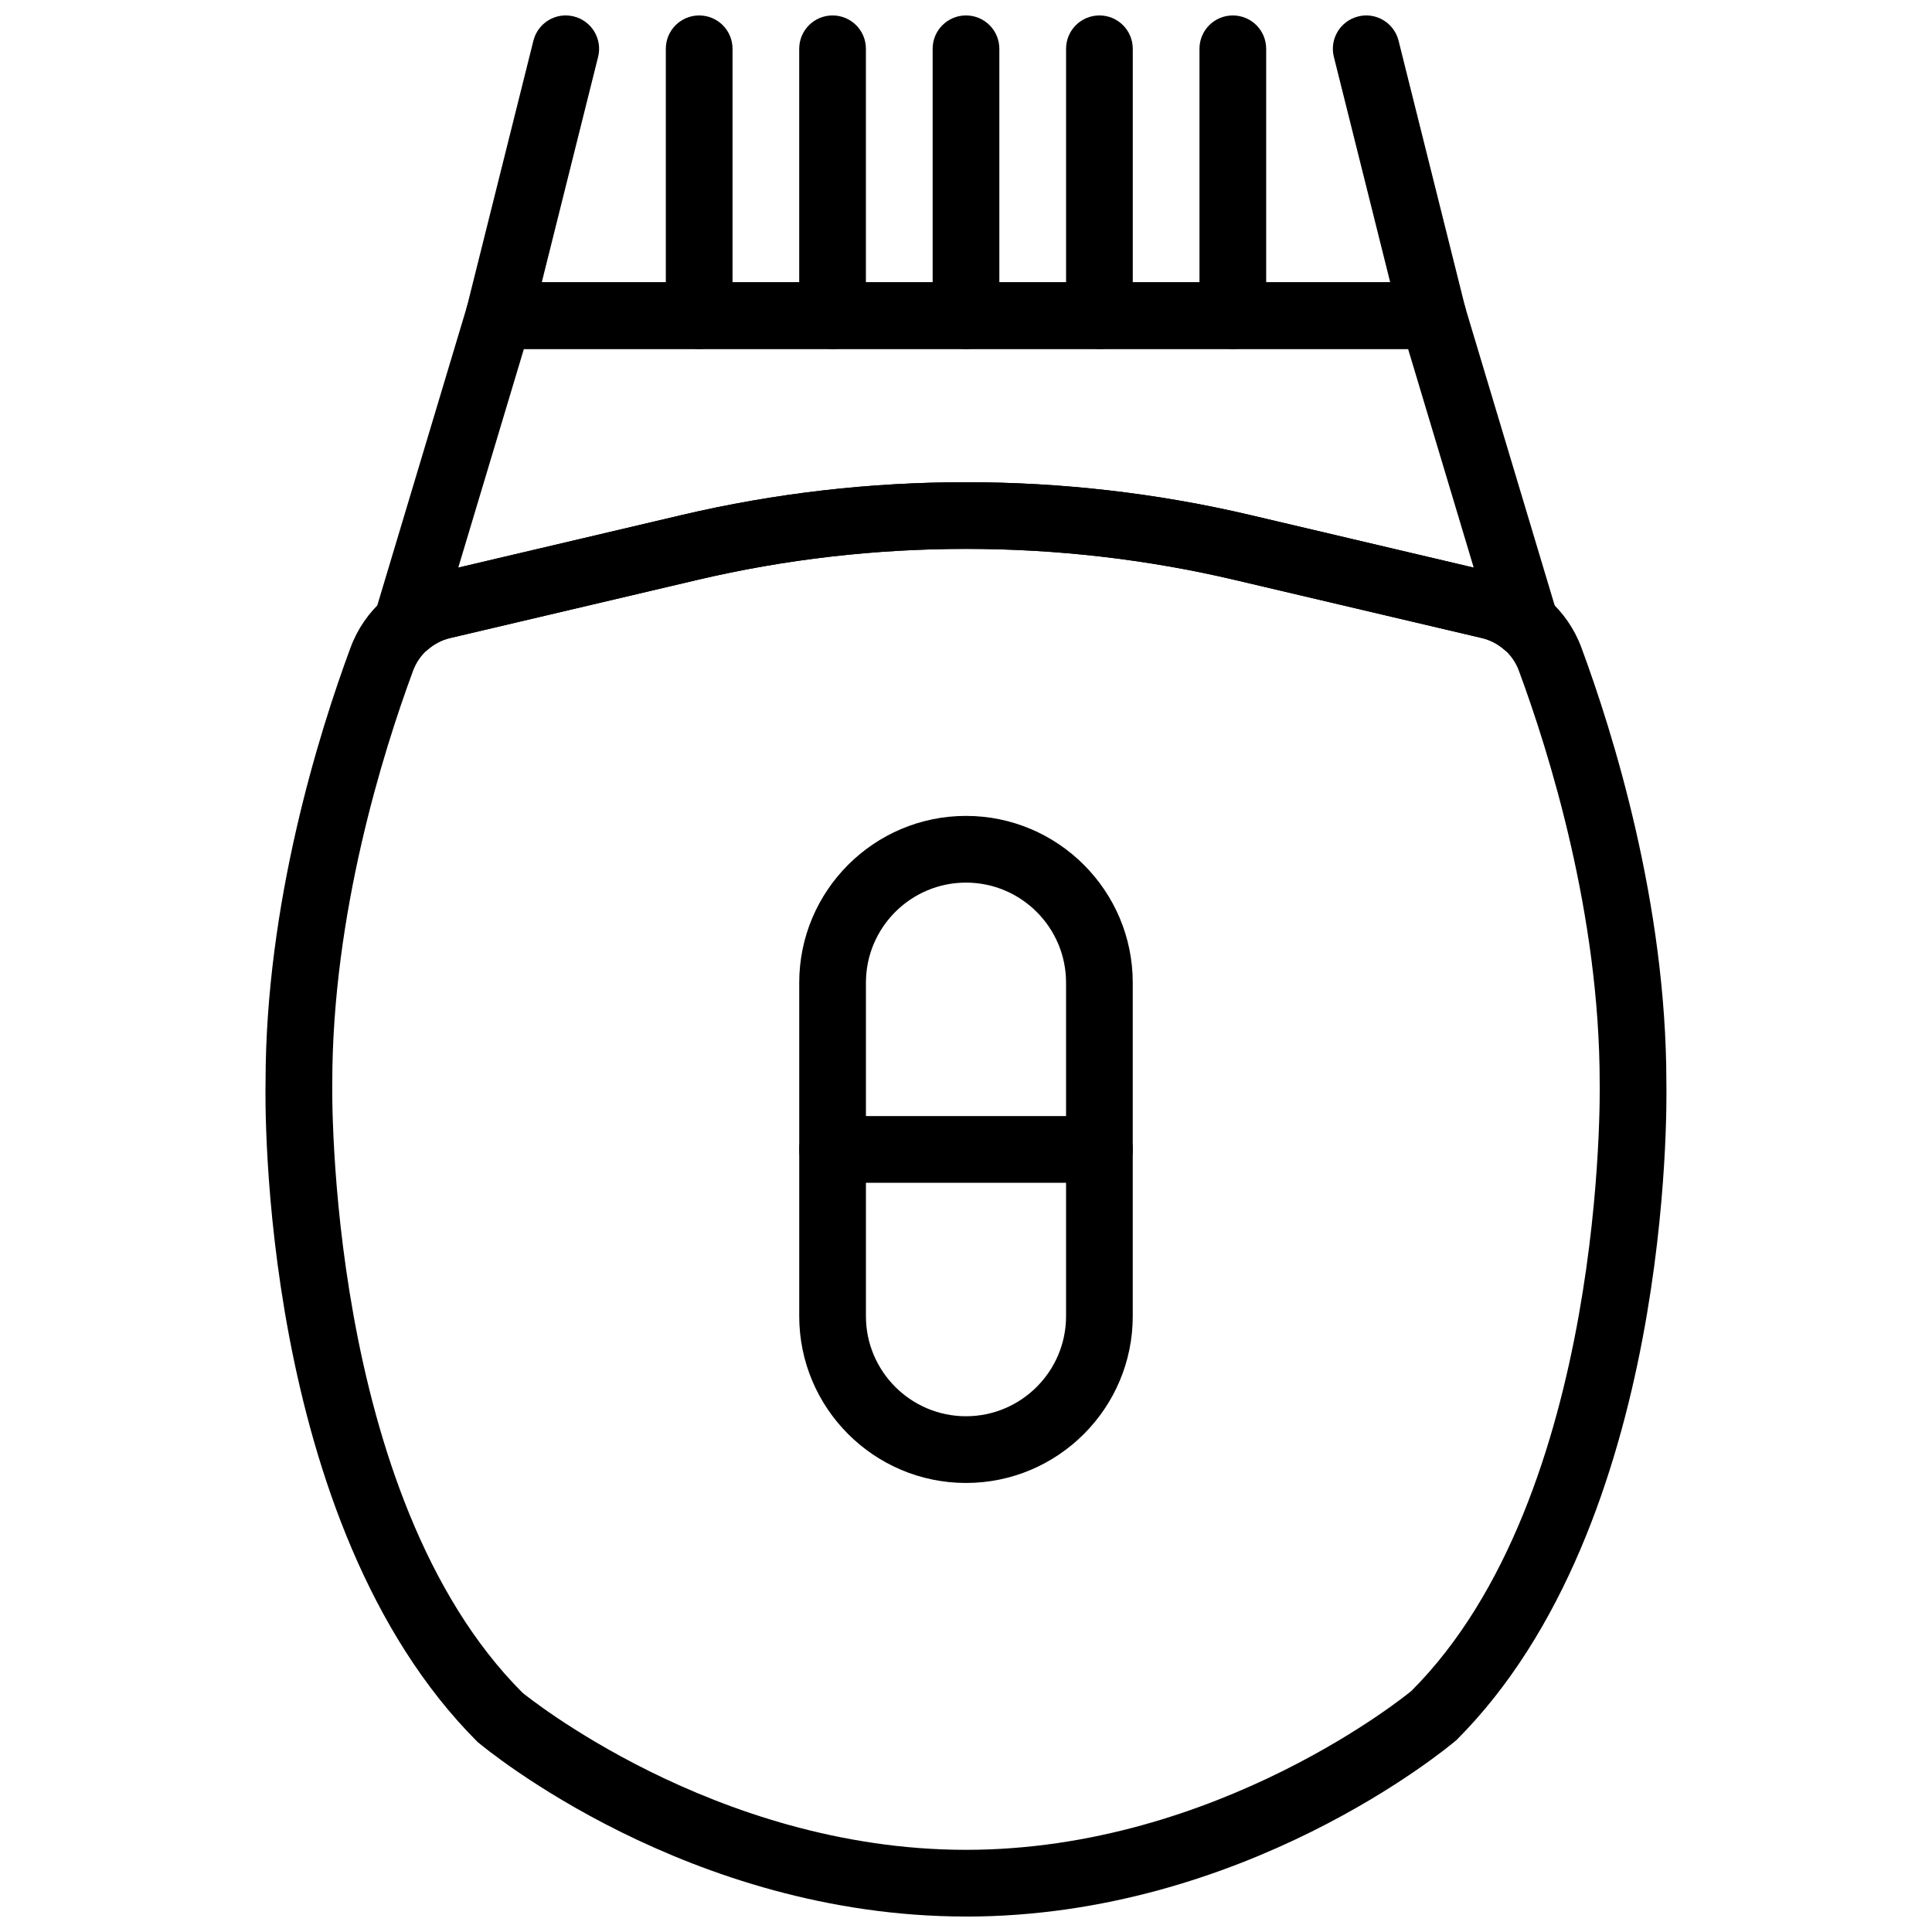 <?xml version="1.0" encoding="UTF-8"?>
<!-- The Best Svg Icon site in the world: iconSvg.co, Visit us! https://iconsvg.co -->
<svg width="800px" height="800px" version="1.1" viewBox="144 144 512 512" xmlns="http://www.w3.org/2000/svg">
 <defs>
  <clipPath id="g">
   <path d="m214 271h372v380.9h-372z"/>
  </clipPath>
  <clipPath id="f">
   <path d="m267 148.09h266v88.906h-266z"/>
  </clipPath>
  <clipPath id="e">
   <path d="m320 148.09h19v88.906h-19z"/>
  </clipPath>
  <clipPath id="d">
   <path d="m355 148.09h19v88.906h-19z"/>
  </clipPath>
  <clipPath id="c">
   <path d="m391 148.09h18v88.906h-18z"/>
  </clipPath>
  <clipPath id="b">
   <path d="m426 148.09h19v88.906h-19z"/>
  </clipPath>
  <clipPath id="a">
   <path d="m461 148.09h19v88.906h-19z"/>
  </clipPath>
 </defs>
 <g clip-path="url(#g)">
  <path d="m585.61 430.93h0.086zm-303.11 161.69c0.055 0 50.559 41.605 117.5 41.605 67.016 0 117.55-41.703 118.05-42.125 51.688-51.727 49.91-159.88 49.883-160.97v-0.195c0-44.695-13.426-87.59-21.414-109.18-1.617-4.359-5.285-7.602-9.828-8.672l-65.434-15.387c-46.625-10.98-95.902-10.98-142.52 0l-65.445 15.387c-4.531 1.07-8.199 4.312-9.82 8.672-7.988 21.594-21.414 64.488-21.414 109.18-0.027 1.281-1.707 109.54 50.441 161.69zm117.5 59.281c-73.645 0-127.2-44.379-129.45-46.27-58.078-58.043-56.277-170.15-56.172-174.89 0-47.258 14.109-92.426 22.523-115.13 3.676-9.926 12.027-17.305 22.344-19.738l65.441-15.387c49.27-11.598 101.34-11.586 150.62 0l65.426 15.387c10.324 2.434 18.676 9.812 22.352 19.738 8.406 22.691 22.504 67.812 22.523 115.23 0.121 6.012 1.555 117.11-55.625 174.29-2.793 2.402-56.344 46.781-129.99 46.781z" fill-rule="evenodd"/>
 </g>
 <g clip-path="url(#f)">
  <path d="m523.74 236.48h-247.49c-2.719 0-5.293-1.254-6.965-3.402-1.676-2.137-2.269-4.934-1.605-7.574l17.676-70.711c1.184-4.738 5.977-7.637 10.715-6.434 4.734 1.184 7.617 5.984 6.434 10.711l-14.93 59.734h224.84l-14.93-59.734c-1.184-4.727 1.699-9.527 6.438-10.711 4.727-1.195 9.527 1.695 10.711 6.434l17.68 70.711c0.66 2.641 0.07 5.438-1.609 7.574-1.672 2.148-4.242 3.402-6.965 3.402" fill-rule="evenodd"/>
 </g>
 <path d="m400 271.79c25.332 0 50.672 2.898 75.312 8.688l59.238 13.949-17.387-57.941h-234.33l-17.387 57.941 59.238-13.949c24.641-5.789 49.984-8.688 75.316-8.688m148.25 46.402c-2.051 0-4.082-0.715-5.734-2.113-1.742-1.484-3.695-2.492-5.809-2.988l-65.449-15.395c-46.617-10.988-95.902-10.988-142.52 0l-65.434 15.395h-0.02c-2.113 0.496-4.066 1.504-5.809 2.988-2.996 2.527-7.289 2.812-10.559 0.684-3.289-2.141-4.766-6.188-3.644-9.945l24.512-81.707c1.121-3.738 4.57-6.301 8.465-6.301h247.49c3.898 0 7.344 2.562 8.465 6.301l24.512 81.707c1.121 3.758-0.355 7.805-3.641 9.945-1.469 0.953-3.148 1.43-4.828 1.43" fill-rule="evenodd"/>
 <g clip-path="url(#e)">
  <path d="m329.29 236.48c-4.887 0-8.84-3.949-8.84-8.836v-70.711c0-4.891 3.953-8.84 8.84-8.84 4.887 0 8.84 3.949 8.84 8.84v70.711c0 4.887-3.953 8.836-8.84 8.836" fill-rule="evenodd"/>
 </g>
 <g clip-path="url(#d)">
  <path d="m364.64 236.48c-4.891 0-8.84-3.949-8.84-8.836v-70.711c0-4.891 3.949-8.84 8.84-8.84 4.887 0 8.836 3.949 8.836 8.84v70.711c0 4.887-3.949 8.836-8.836 8.836" fill-rule="evenodd"/>
 </g>
 <g clip-path="url(#c)">
  <path d="m400 236.48c-4.891 0-8.84-3.949-8.84-8.836v-70.711c0-4.891 3.949-8.84 8.84-8.84 4.887 0 8.836 3.949 8.836 8.84v70.711c0 4.887-3.949 8.836-8.836 8.836" fill-rule="evenodd"/>
 </g>
 <g clip-path="url(#b)">
  <path d="m435.36 236.48c-4.891 0-8.84-3.949-8.84-8.836v-70.711c0-4.891 3.949-8.84 8.84-8.84 4.887 0 8.836 3.949 8.836 8.84v70.711c0 4.887-3.949 8.836-8.836 8.836" fill-rule="evenodd"/>
 </g>
 <g clip-path="url(#a)">
  <path d="m470.71 236.48c-4.887 0-8.836-3.949-8.836-8.836v-70.711c0-4.891 3.949-8.84 8.836-8.84 4.891 0 8.84 3.949 8.84 8.84v70.711c0 4.887-3.949 8.836-8.84 8.836" fill-rule="evenodd"/>
 </g>
 <path d="m400 377.9c-14.621 0-26.52 11.895-26.52 26.516v88.387c0 14.621 11.898 26.516 26.52 26.516 14.617 0 26.516-11.895 26.516-26.516v-88.387c0-14.621-11.898-26.516-26.516-26.516m0 159.1c-24.371 0-44.195-19.824-44.195-44.195v-88.387c0-24.367 19.824-44.195 44.195-44.195 24.367 0 44.191 19.828 44.191 44.195v88.387c0 24.371-19.824 44.195-44.191 44.195" fill-rule="evenodd"/>
 <path d="m435.36 457.45h-70.711c-4.891 0-8.84-3.949-8.84-8.836 0-4.891 3.949-8.84 8.84-8.84h70.711c4.887 0 8.836 3.949 8.836 8.84 0 4.887-3.949 8.836-8.836 8.836" fill-rule="evenodd"/>
</svg>